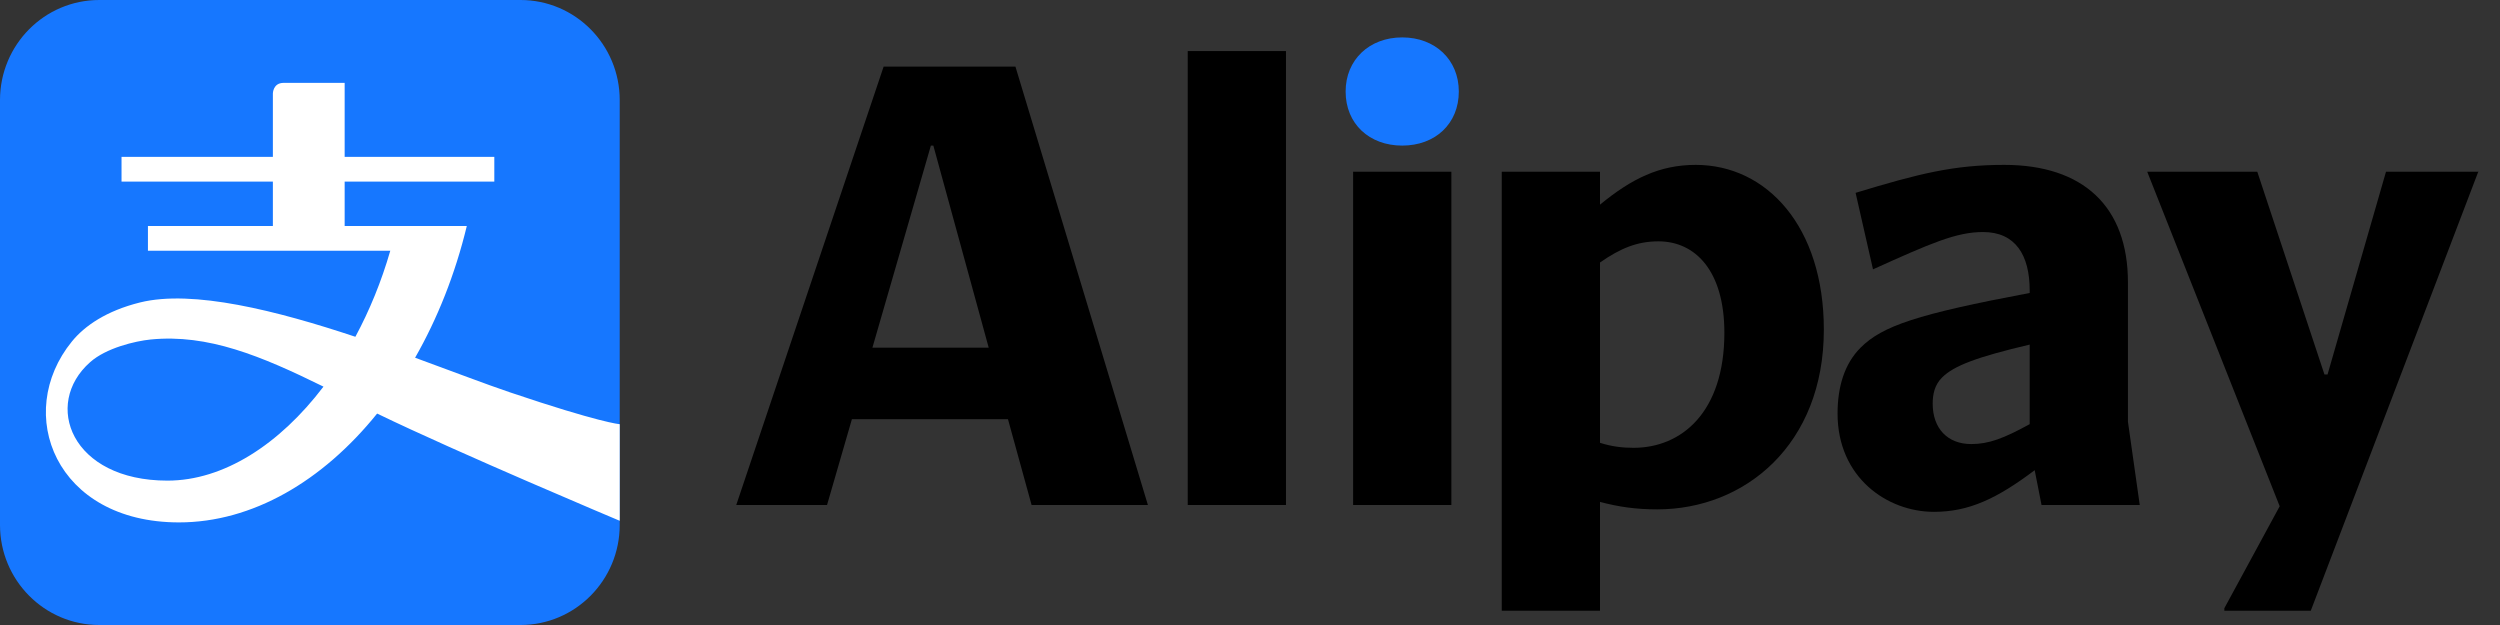 <svg xmlns="http://www.w3.org/2000/svg" width="80" height="20" viewBox="0 0 80 20" fill="none"><rect x="0" y="0" width="80" height="20" fill="#333333" stroke="none"/><g clip-path="url(#clip0_441_6047)"><path d="M16.655 -6.87788e-07H3.177C1.421 -6.87788e-07 0 1.434 0 3.204V16.797C0 18.565 1.421 20 3.177 20H16.655C18.41 20 19.831 18.565 19.831 16.797V3.204C19.831 1.434 18.41 -6.87788e-07 16.655 -6.87788e-07Z" fill="#1677FF"></path><path d="M5.359 15.38C2.274 15.38 1.362 12.929 2.886 11.588C3.395 11.135 4.325 10.914 4.82 10.864C6.653 10.682 8.35 11.387 10.351 12.372C8.944 14.224 7.152 15.38 5.359 15.38ZM16.328 12.558C15.534 12.29 14.469 11.88 13.283 11.447C13.996 10.199 14.565 8.777 14.938 7.231H11.029V5.811H15.818V5.019H11.029V2.652H9.075C8.732 2.652 8.732 2.993 8.732 2.993V5.019H3.889V5.811H8.732V7.231H4.734V8.024H12.489C12.205 9.01 11.824 9.936 11.372 10.777C8.855 9.939 6.17 9.261 4.483 9.678C3.405 9.946 2.71 10.425 2.302 10.926C0.428 13.225 1.772 16.717 5.728 16.717C8.068 16.717 10.321 15.402 12.068 13.234C14.673 14.497 19.831 16.665 19.831 16.665V13.575C19.831 13.575 19.183 13.523 16.328 12.558Z" fill="white"></path><path d="M43.06 2.928C43.06 3.962 43.817 4.659 44.871 4.659C45.926 4.659 46.682 3.962 46.682 2.928C46.682 1.913 45.926 1.197 44.871 1.197C43.817 1.197 43.06 1.913 43.06 2.928Z" fill="#1677FF"></path><path d="M38.007 16.16H41.151V1.634H38.007V16.16Z" fill="black"></path><path d="M27.917 11.126L29.788 4.659H29.867L31.639 11.126H27.917ZM32.494 2.132H28.276L23.56 16.16H26.465L27.261 13.414H32.255L33.011 16.16H36.733L32.494 2.132Z" fill="black"></path><path d="M43.3 16.16H46.444V5.495H43.3V16.16Z" fill="black"></path><path d="M79.297 5.515L79.317 5.495H76.352L74.482 11.982H74.382L72.233 5.495H68.711L72.95 16.2L71.179 19.463V19.543H73.945L79.297 5.515Z" fill="black"></path><path d="M52.274 14.33C51.916 14.33 51.578 14.29 51.2 14.17V8.4C51.857 7.942 52.394 7.723 53.07 7.723C54.245 7.723 55.18 8.659 55.18 10.649C55.18 13.195 53.807 14.33 52.274 14.33ZM54.264 5.276C53.11 5.276 52.215 5.714 51.2 6.549V5.495H48.056V19.543H51.2V16.061C51.797 16.22 52.354 16.3 53.031 16.3C55.836 16.3 58.363 14.23 58.363 10.549C58.363 7.246 56.532 5.276 54.264 5.276Z" fill="black"></path><path d="M64.95 13.573C64.115 14.031 63.637 14.21 63.08 14.21C62.324 14.21 61.846 13.713 61.846 12.917C61.846 12.618 61.906 12.32 62.145 12.081C62.523 11.703 63.259 11.425 64.95 11.027V13.573ZM68.094 13.494V9.037C68.094 6.609 66.662 5.276 64.135 5.276C62.523 5.276 61.408 5.554 59.379 6.171L59.936 8.619C61.786 7.783 62.602 7.425 63.458 7.425C64.493 7.425 64.95 8.161 64.95 9.295V9.375C61.349 10.052 60.234 10.43 59.538 11.126C59.021 11.643 58.802 12.38 58.802 13.235C58.802 15.285 60.394 16.379 61.886 16.379C63 16.379 63.896 15.961 65.11 15.046L65.329 16.16H68.472L68.094 13.494Z" fill="black"></path></g><defs><clipPath id="clip0_441_6047"><rect width="79.317" height="20" fill="white"></rect></clipPath></defs></svg>